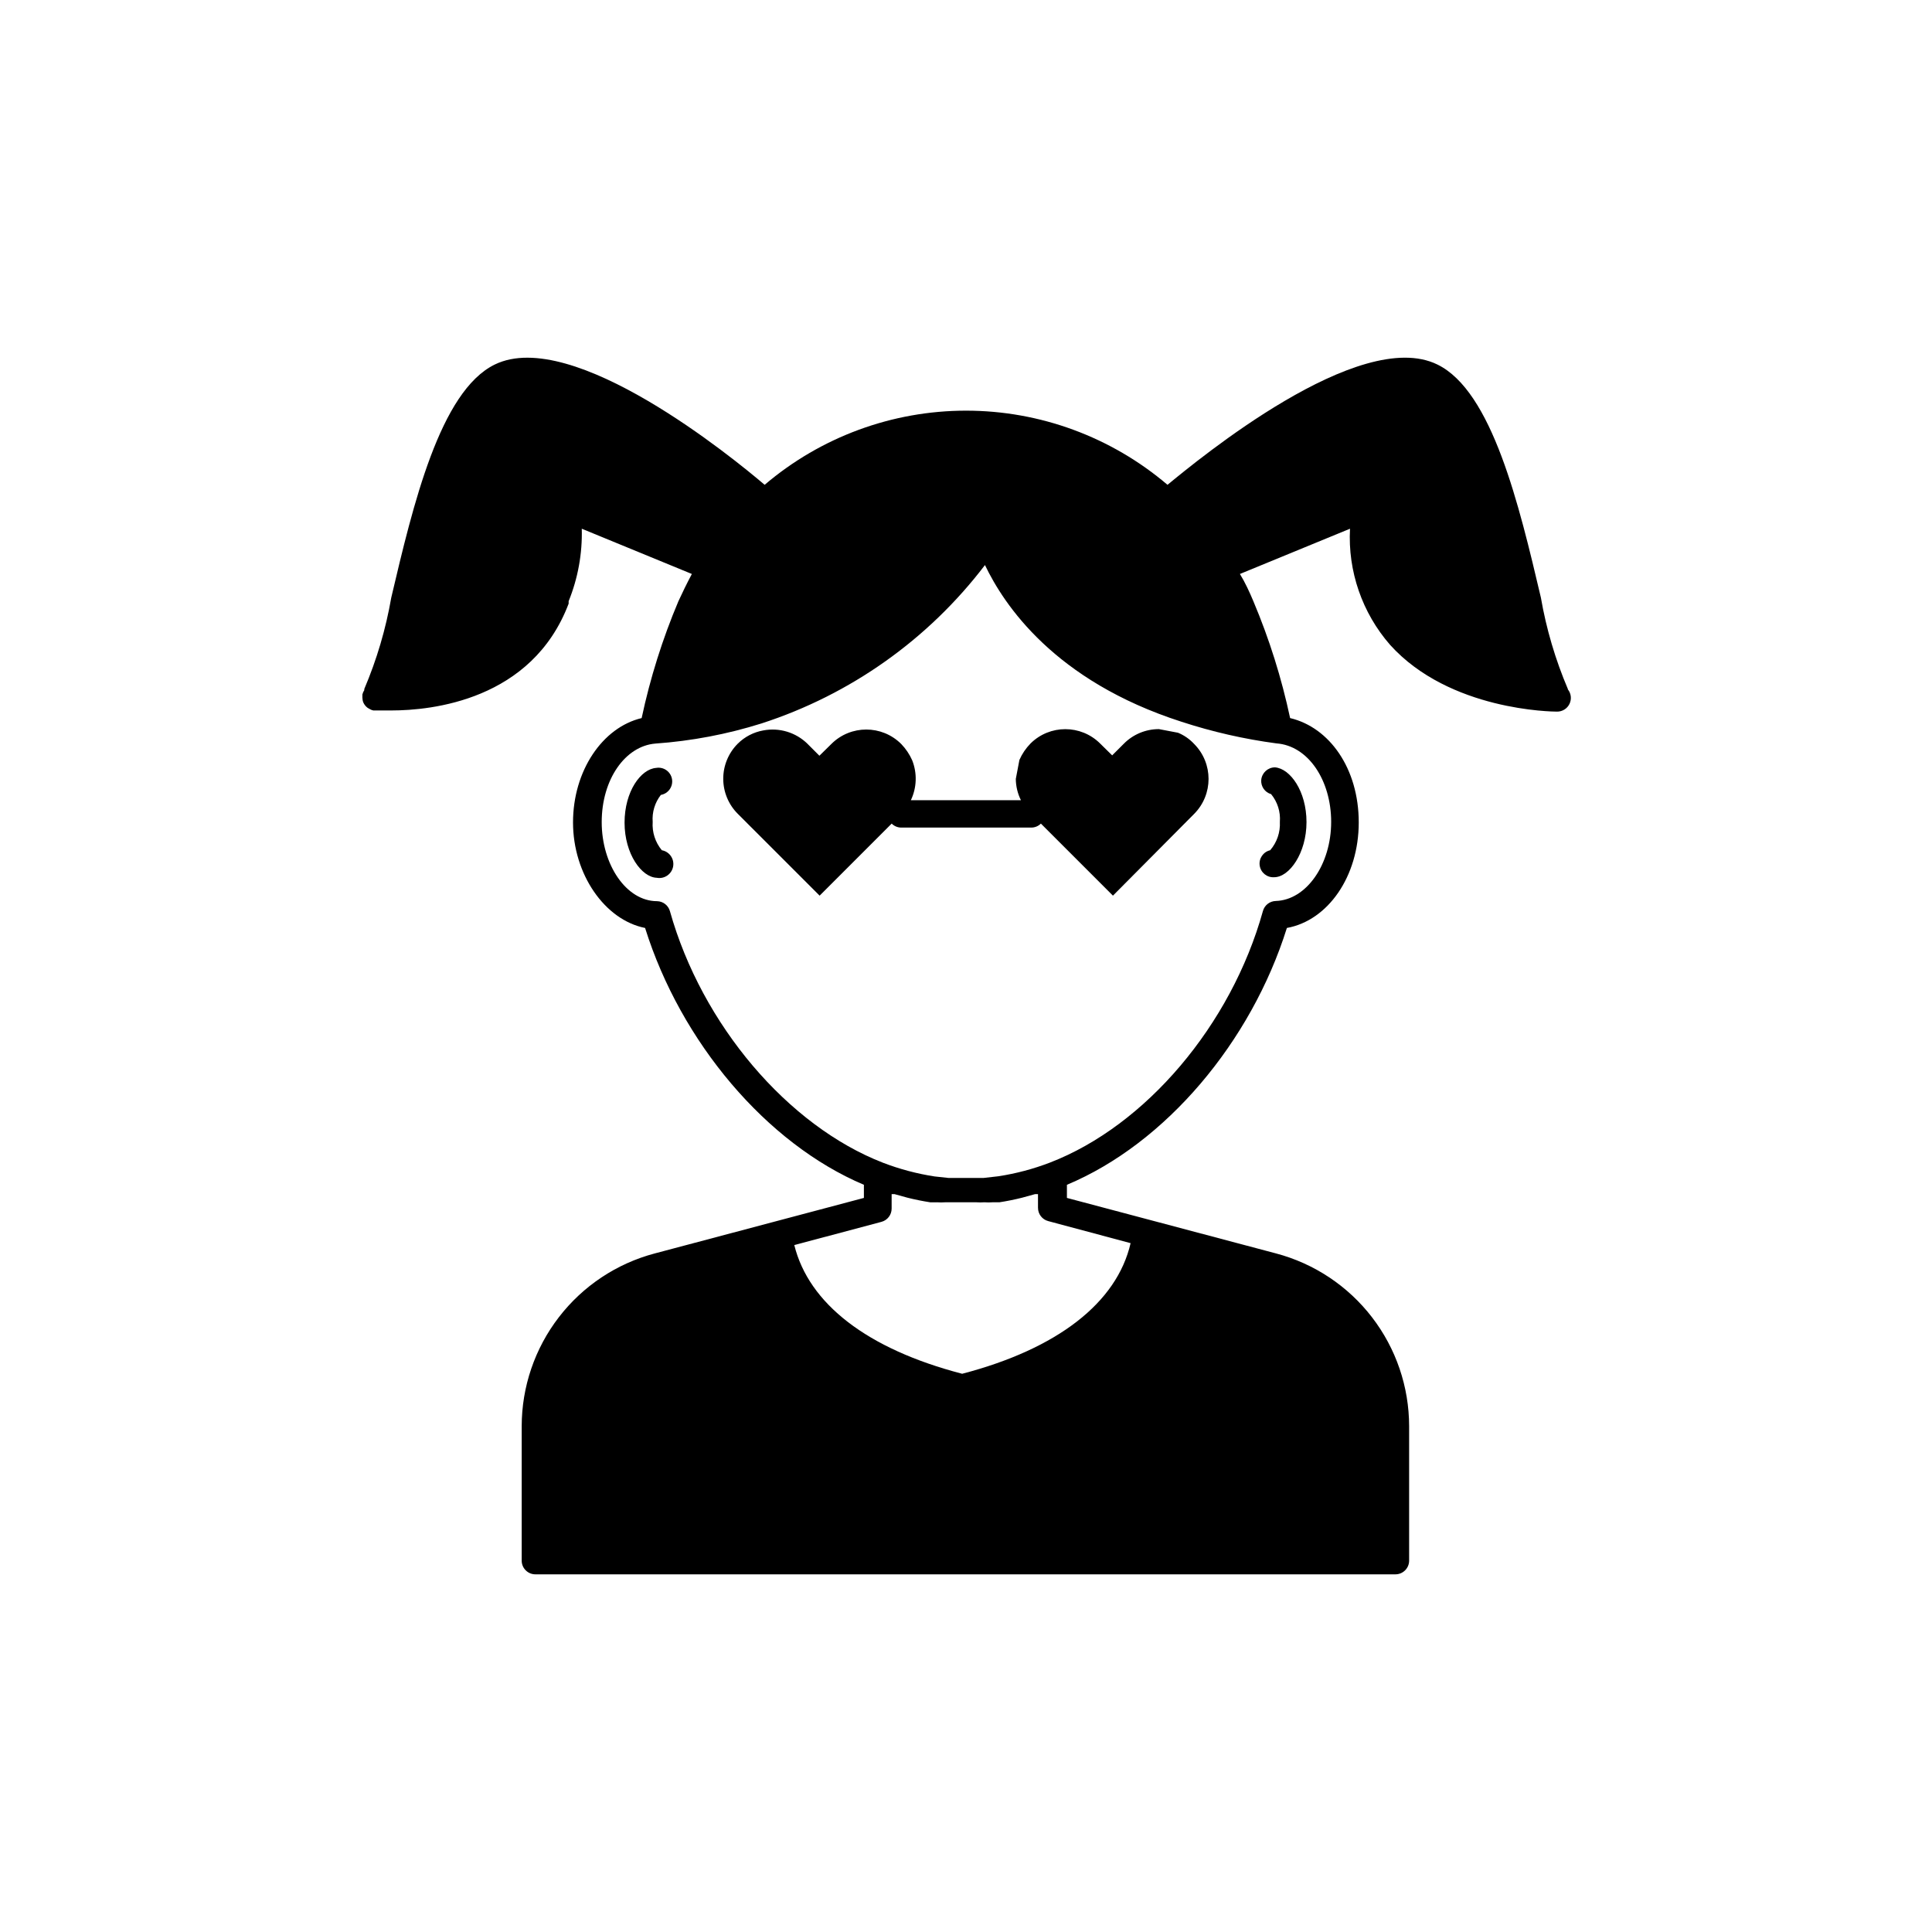 <?xml version="1.0" encoding="UTF-8"?>
<!-- The Best Svg Icon site in the world: iconSvg.co, Visit us! https://iconsvg.co -->
<svg fill="#000000" width="800px" height="800px" version="1.1" viewBox="144 144 512 512" xmlns="http://www.w3.org/2000/svg">
 <g>
  <path d="m319.39 369.32c-1.742-2.098-2.606-4.785-2.422-7.508-0.195-2.57 0.578-5.121 2.168-7.152 1.977-0.348 3.297-2.231 2.949-4.207-0.348-1.977-2.234-3.297-4.207-2.949-4.031 0.301-8.363 6.195-8.363 14.508s4.535 14.508 8.566 14.609l-0.004 0.004c2.019 0.363 3.945-0.98 4.309-2.996 0.363-2.019-0.98-3.945-2.996-4.309z"/>
  <path d="m478.24 350.68c-0.137 1.723 0.961 3.305 2.621 3.777 1.695 2.062 2.523 4.699 2.316 7.356 0.145 2.742-0.773 5.43-2.566 7.508-1.844 0.426-3.051 2.195-2.777 4.066 0.277 1.871 1.945 3.215 3.836 3.086 4.031 0 8.566-6.398 8.566-14.609s-4.332-14.207-8.363-14.508h-0.004c-1.883 0.016-3.445 1.449-3.629 3.324z"/>
  <path d="m559.5 326.59c-3.309-7.777-5.711-15.906-7.152-24.234-5.742-24.383-12.898-54.715-27.457-61.766-20.656-10.078-63.328 25.191-71.492 31.891-14.895-12.684-33.816-19.652-53.379-19.652s-38.484 6.969-53.379 19.652c-8.16-6.953-50.836-41.918-71.492-31.891-14.559 7.055-21.715 37.383-27.457 61.766-1.441 8.328-3.844 16.457-7.152 24.234v0.301c-0.238 0.355-0.406 0.746-0.504 1.16-0.012 0.168-0.012 0.336 0 0.504v0.301c0.004 0.449 0.086 0.895 0.25 1.312 0.238 0.531 0.602 1 1.059 1.359l0.402 0.25c0.371 0.242 0.781 0.414 1.211 0.504h0.301 4.434c10.629 0 37.281-2.672 47.004-28.312v-0.652l0.004-0.004c2.465-6.09 3.648-12.625 3.477-19.195l29.172 11.992c-1.309 2.469-2.57 5.039-3.578 7.254-4.215 9.98-7.469 20.34-9.727 30.934-10.379 2.469-18.188 13.957-18.188 27.66 0 13.703 8.414 25.844 19.098 27.961 9.469 30.23 32.141 57.133 57.988 68.066v3.477l-55.418 14.711h-0.004c-10.105 2.676-19.039 8.617-25.418 16.902-6.379 8.281-9.84 18.438-9.848 28.895v35.621-0.004c0 2.004 1.625 3.629 3.629 3.629h227.92c2.004 0 3.629-1.625 3.629-3.629v-35.617c-0.008-10.457-3.469-20.613-9.848-28.895-6.379-8.285-15.316-14.227-25.422-16.902l-55.418-14.711v-3.477c26.148-10.934 48.82-37.836 58.293-68.066 10.883-1.965 19.043-13.652 19.043-27.961 0-14.309-7.758-25.191-18.188-27.66-2.258-10.594-5.512-20.953-9.723-30.934-1.008-2.418-2.215-5.039-3.578-7.254l29.172-11.992c-0.598 11.254 3.219 22.297 10.629 30.785 15.77 17.48 43.125 17.684 44.234 17.684 1.402 0.016 2.688-0.777 3.301-2.039 0.613-1.262 0.449-2.762-0.43-3.856zm-115.88 146.86c-3.629 15.77-19.348 28.012-44.637 34.613-25.191-6.551-40.656-18.59-44.488-34.109l23.074-6.144c1.609-0.418 2.727-1.867 2.723-3.527v-3.828h0.754l3.477 0.957c2.016 0.504 4.031 0.906 5.996 1.211h1.812v-0.004c0.723 0.055 1.445 0.055 2.168 0h2.066 6.195c0.703 0.051 1.41 0.051 2.117 0 0.719 0.055 1.445 0.055 2.164 0h1.812c1.965-0.301 3.981-0.707 5.996-1.211l3.477-0.957h0.754v3.629h0.004c-0.008 1.66 1.113 3.113 2.719 3.527zm53.152-111.64c0 11.336-6.602 20.707-14.66 20.957v0.004c-1.609 0.031-3.004 1.117-3.426 2.668-8.414 30.23-31.086 56.879-56.426 66.652l-0.004 0.004c-4.406 1.691-8.984 2.91-13.652 3.625l-3.981 0.453h-1.66-5.844-1.711l-3.727-0.402h-0.004c-4.668-0.719-9.246-1.934-13.656-3.625-25.191-9.773-48.012-36.527-56.477-66.652v-0.004c-0.422-1.551-1.816-2.637-3.426-2.668-8.113 0-14.66-9.621-14.66-20.957 0-11.336 6.246-20.152 14.207-20.809 9.566-0.676 19.016-2.465 28.164-5.344 23.547-7.633 44.199-22.273 59.195-41.965 5.039 10.527 18.391 30.68 52.047 41.512 8.203 2.684 16.633 4.606 25.188 5.746 8.414 0.602 14.512 9.773 14.512 20.805z"/>
  <path d="m456.17 338.18-5.039-0.957h0.004c-3.477-0.008-6.816 1.371-9.273 3.832l-3.125 3.125-3.176-3.125h0.004c-5.109-5.094-13.379-5.094-18.488 0-1.223 1.258-2.215 2.723-2.922 4.332l-0.957 5.039v-0.004c0.02 1.961 0.484 3.891 1.359 5.644h-29.172c1.582-3.324 1.711-7.156 0.355-10.582-0.711-1.605-1.699-3.07-2.922-4.332-5.113-5.09-13.379-5.09-18.492 0l-3.176 3.125-3.125-3.125h0.004c-3.098-3.062-7.512-4.402-11.789-3.574-2.531 0.457-4.867 1.668-6.699 3.477-2.481 2.465-3.875 5.82-3.875 9.32 0 3.496 1.395 6.852 3.875 9.32l21.664 21.664 19.094-19.094v-0.004c0.68 0.68 1.605 1.062 2.566 1.059h34.41c0.965 0.004 1.891-0.379 2.57-1.059l19.094 19.094 21.516-21.66c5.098-5.129 5.098-13.414 0-18.543-1.195-1.289-2.656-2.305-4.285-2.973z"/>
 </g>
</svg>